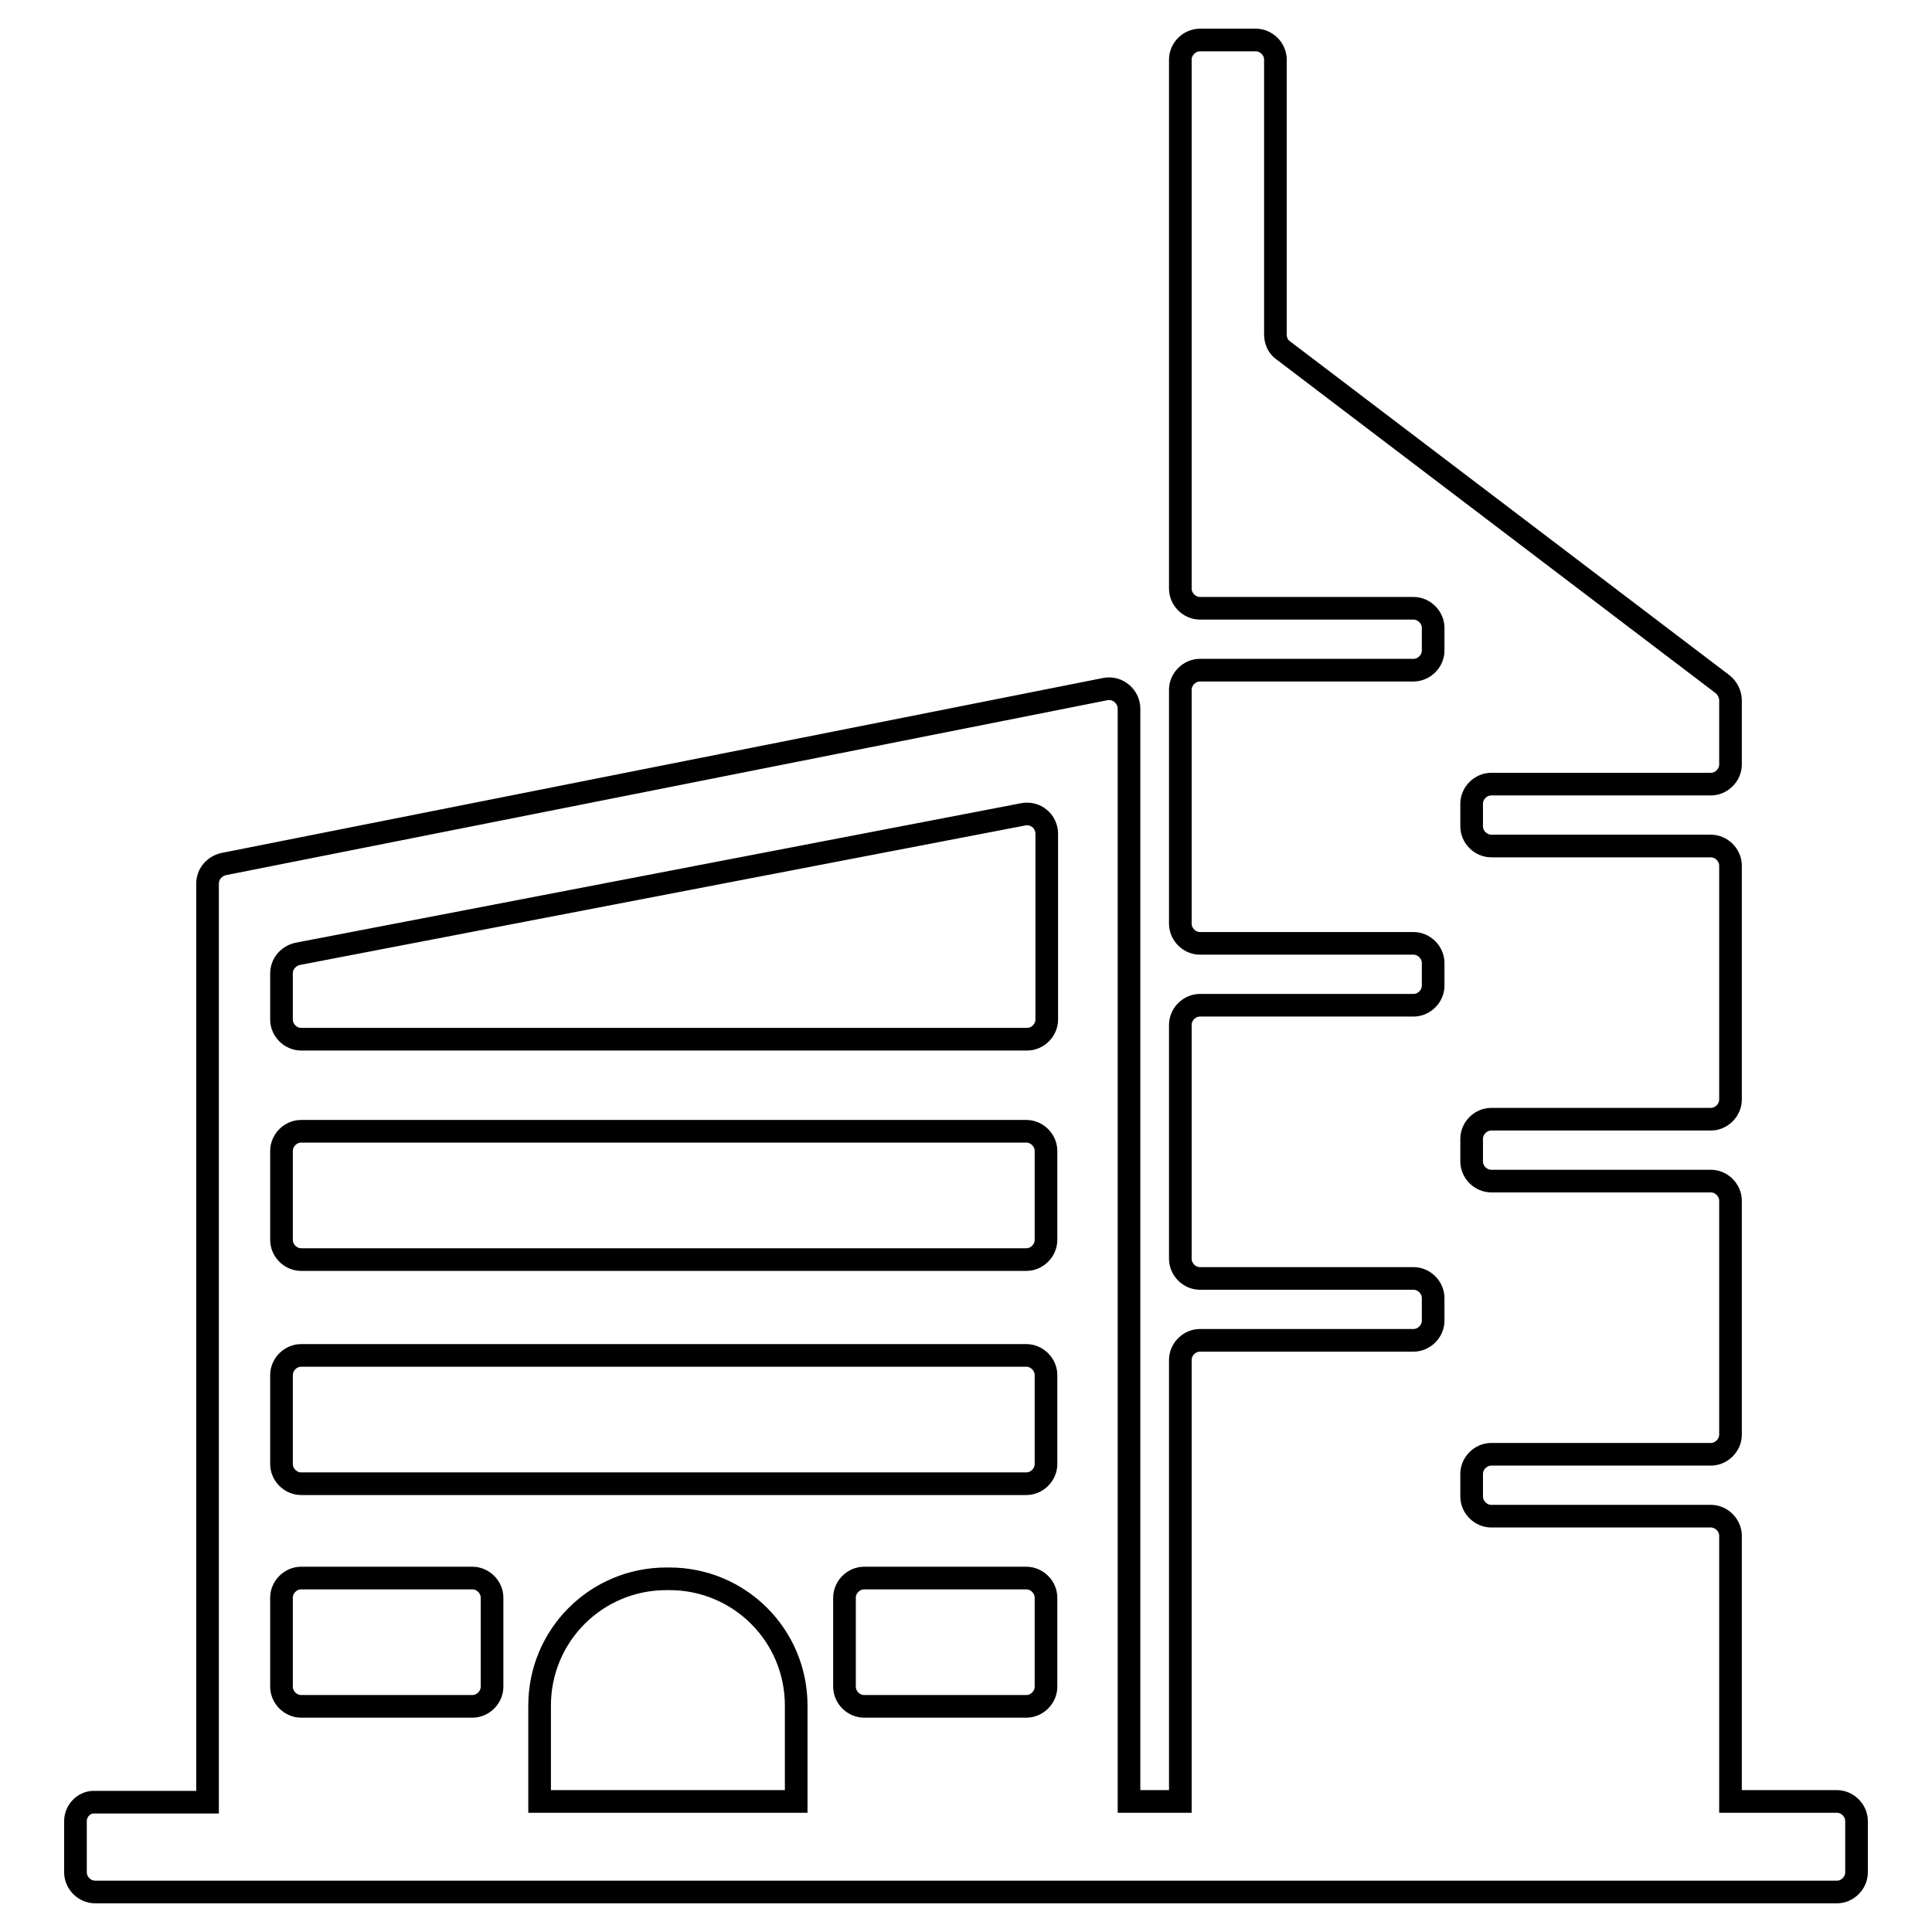 <?xml version="1.0" encoding="utf-8"?>
<!-- Svg Vector Icons : http://www.onlinewebfonts.com/icon -->
<!DOCTYPE svg PUBLIC "-//W3C//DTD SVG 1.1//EN" "http://www.w3.org/Graphics/SVG/1.1/DTD/svg11.dtd">
<svg version="1.1" xmlns="http://www.w3.org/2000/svg" xmlns:xlink="http://www.w3.org/1999/xlink" x="0px" y="0px" viewBox="0 0 256 256" enable-background="new 0 0 256 256" xml:space="preserve">
<g><g><g><g><path stroke-width="3" fill-opacity="0" stroke="#000000"  d="M10,241.3v6.8c0,1.4,1.2,2.6,2.6,2.6h230.8c1.4,0,2.6-1.2,2.6-2.6v-6.8c0-1.4-1.2-2.6-2.6-2.6h-14.1v-35.2c0-1.4-1.2-2.6-2.6-2.6h-29.1c-1.4,0-2.6-1.2-2.6-2.6v-3c0-1.4,1.2-2.6,2.6-2.6h29.1c1.4,0,2.6-1.2,2.6-2.6v-31c0-1.4-1.2-2.6-2.6-2.6h-29.1c-1.4,0-2.6-1.2-2.6-2.6v-3c0-1.4,1.2-2.6,2.6-2.6h29.1c1.4,0,2.6-1.2,2.6-2.6v-31c0-1.4-1.2-2.6-2.6-2.6h-29.1c-1.4,0-2.6-1.2-2.6-2.6v-3c0-1.4,1.2-2.6,2.6-2.6h29.1c1.4,0,2.6-1.2,2.6-2.6v-8.5c0-0.8-0.4-1.6-1-2.1l-58.3-44.3c-0.7-0.5-1-1.3-1-2.1V7.9c0-1.4-1.2-2.6-2.6-2.6H159c-1.4,0-2.6,1.2-2.6,2.6v28.2V78c0,1.4,1.2,2.6,2.6,2.6h28.3c1.4,0,2.6,1.2,2.6,2.6v3c0,1.4-1.2,2.6-2.6,2.6H159c-1.4,0-2.6,1.2-2.6,2.6v31c0,1.4,1.2,2.6,2.6,2.6h28.3c1.4,0,2.6,1.2,2.6,2.6v3c0,1.4-1.2,2.6-2.6,2.6H159c-1.4,0-2.6,1.2-2.6,2.6v31c0,1.4,1.2,2.6,2.6,2.6h28.3c1.4,0,2.6,1.2,2.6,2.6v3c0,1.4-1.2,2.6-2.6,2.6H159c-1.4,0-2.6,1.2-2.6,2.6v58.5h-6.8V93.9c0-1.6-1.5-2.9-3.1-2.6L29.6,114.5c-1.2,0.3-2.1,1.3-2.1,2.6v121.7H12.6C11.2,238.7,10,239.9,10,241.3z M105.5,238.7h-34V226c0-9.3,7.5-16.8,16.8-16.8h0.4c9.3,0,16.8,7.5,16.8,16.8V238.7L105.5,238.7z M138.6,223.5c0,1.4-1.2,2.6-2.6,2.6h-21.5c-1.4,0-2.6-1.2-2.6-2.6v-11.8c0-1.4,1.2-2.6,2.6-2.6H136c1.4,0,2.6,1.2,2.6,2.6V223.5z M37.3,129c0-1.3,0.9-2.3,2.1-2.6l96.2-18.5c1.6-0.3,3.1,0.9,3.1,2.6v24.6c0,1.4-1.2,2.6-2.6,2.6H39.9c-1.4,0-2.6-1.2-2.6-2.6V129L37.3,129z M37.3,152.5c0-1.4,1.2-2.6,2.6-2.6H136c1.4,0,2.6,1.2,2.6,2.6v11.8c0,1.4-1.2,2.6-2.6,2.6H39.9c-1.4,0-2.6-1.2-2.6-2.6V152.5L37.3,152.5z M37.3,182.2c0-1.4,1.2-2.6,2.6-2.6H136c1.4,0,2.6,1.2,2.6,2.6V194c0,1.4-1.2,2.6-2.6,2.6H39.9c-1.4,0-2.6-1.2-2.6-2.6V182.2L37.3,182.2z M37.3,211.7c0-1.4,1.2-2.6,2.6-2.6h22.7c1.4,0,2.6,1.2,2.6,2.6v11.8c0,1.4-1.2,2.6-2.6,2.6H39.9c-1.4,0-2.6-1.2-2.6-2.6V211.7L37.3,211.7z"/></g></g><g></g><g></g><g></g><g></g><g></g><g></g><g></g><g></g><g></g><g></g><g></g><g></g><g></g><g></g><g></g></g></g>
</svg>